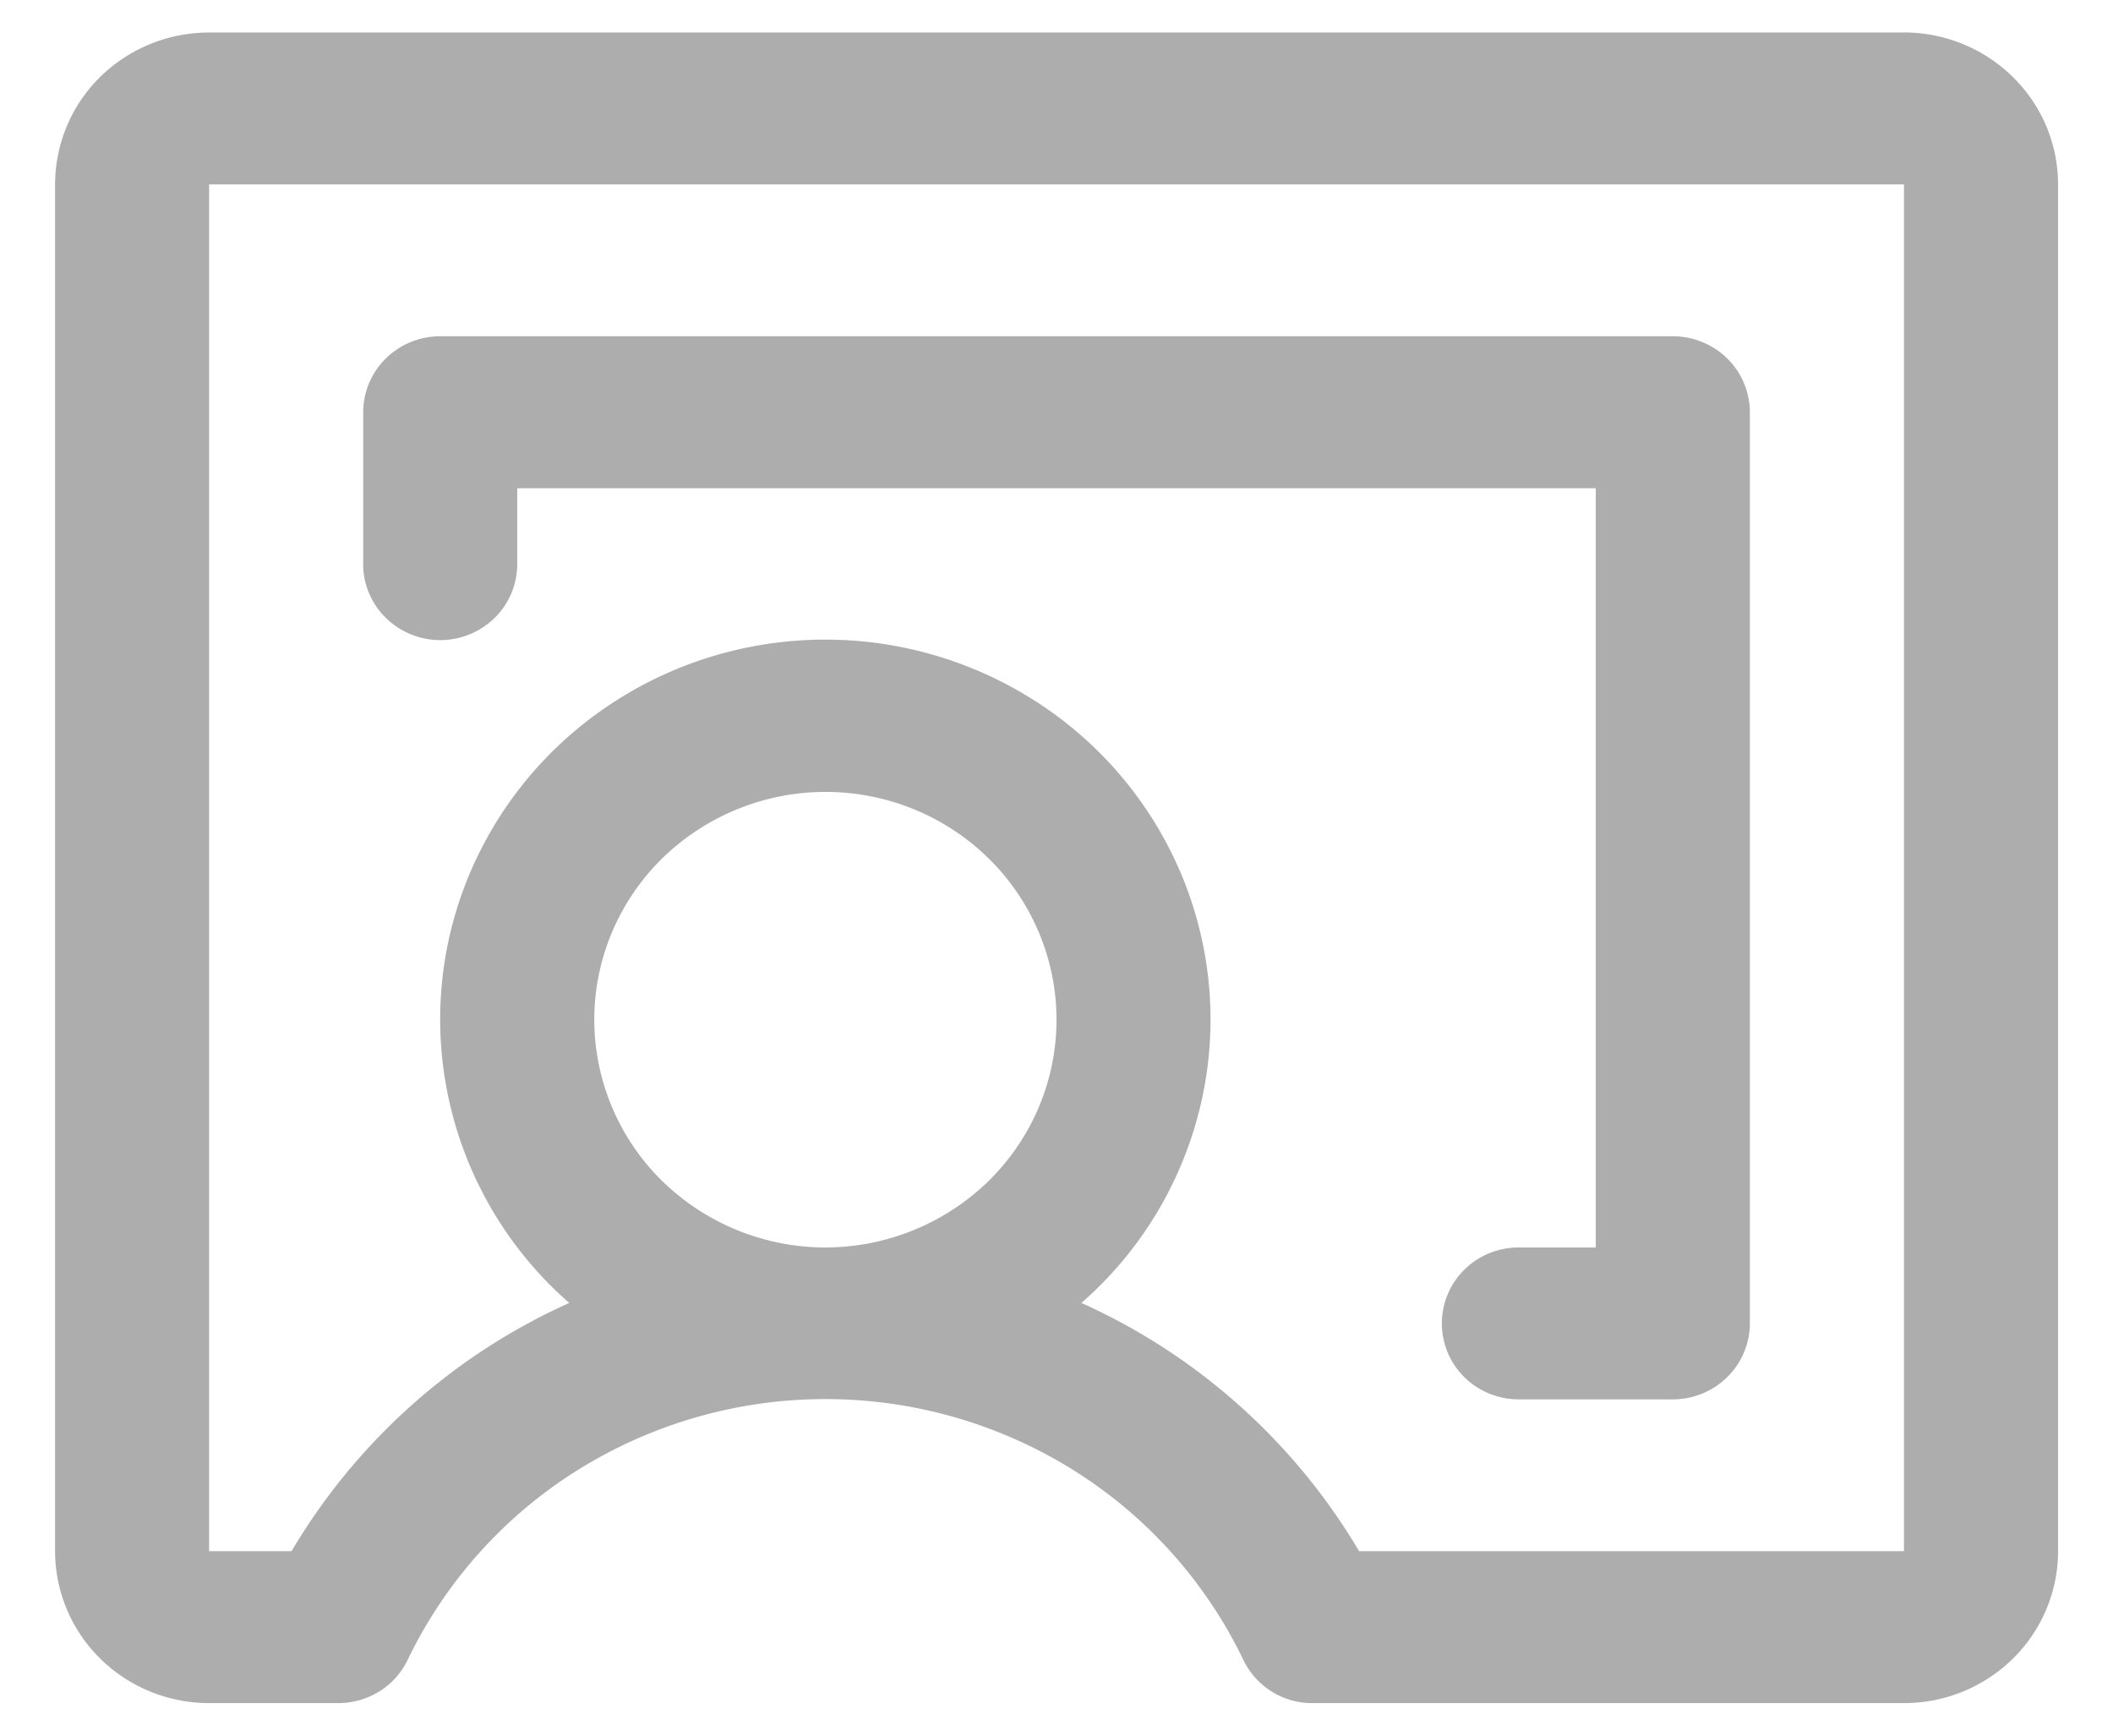 <svg xmlns="http://www.w3.org/2000/svg" width="28" height="23" fill="none"><g clip-path="url(#a)"><path fill="#ADADAD" d="M25.23.431H2.77c-.541 0-1.06.212-1.444.59A2 2 0 0 0 .73 2.444v18.112a2 2 0 0 0 .598 1.423c.383.378.903.59 1.444.59h1.71c.193 0 .382-.054.545-.155s.294-.248.376-.42a6.07 6.07 0 0 1 2.26-2.518 6.2 6.2 0 0 1 3.276-.936 6.2 6.2 0 0 1 3.276.936 6.07 6.07 0 0 1 2.26 2.518 1.01 1.01 0 0 0 .921.575h7.835c.541 0 1.06-.212 1.443-.59.383-.377.598-.89.598-1.423V2.444c0-.534-.215-1.046-.598-1.423A2.06 2.06 0 0 0 25.23.43M7.875 13.512c0-.8.323-1.568.897-2.134a3.1 3.1 0 0 1 2.166-.884c.812 0 1.591.318 2.165.884S14 12.712 14 13.512c0 .801-.322 1.569-.897 2.135a3.1 3.1 0 0 1-2.165.884 3.1 3.1 0 0 1-2.166-.884 3 3 0 0 1-.897-2.135m17.355 7.044h-7.22a8.17 8.17 0 0 0-3.68-3.29 5 5 0 0 0 1.565-2.563c.246-.99.18-2.031-.188-2.985a5.04 5.04 0 0 0-1.873-2.352 5.16 5.16 0 0 0-2.897-.89c-1.035 0-2.045.31-2.897.89a5.04 5.04 0 0 0-1.873 2.352 4.96 4.96 0 0 0-.188 2.985 5 5 0 0 0 1.564 2.563 8.17 8.17 0 0 0-3.68 3.29H2.771V2.444H25.23zM4.813 7.475V5.462c0-.266.107-.522.299-.711.191-.189.45-.295.722-.295h16.333c.27 0 .53.106.722.295a1 1 0 0 1 .299.711v12.075a1 1 0 0 1-.3.712 1.03 1.03 0 0 1-.721.295h-2.042c-.27 0-.53-.106-.721-.295a1 1 0 0 1 0-1.423c.19-.189.45-.295.721-.295h1.021V6.47H6.854v1.006a1 1 0 0 1-.298.711 1.03 1.03 0 0 1-1.444 0 1 1 0 0 1-.3-.711"/></g><defs><clipPath id="a"><path fill="#fff" d="M0 0h28v23H0z"/></clipPath></defs></svg>